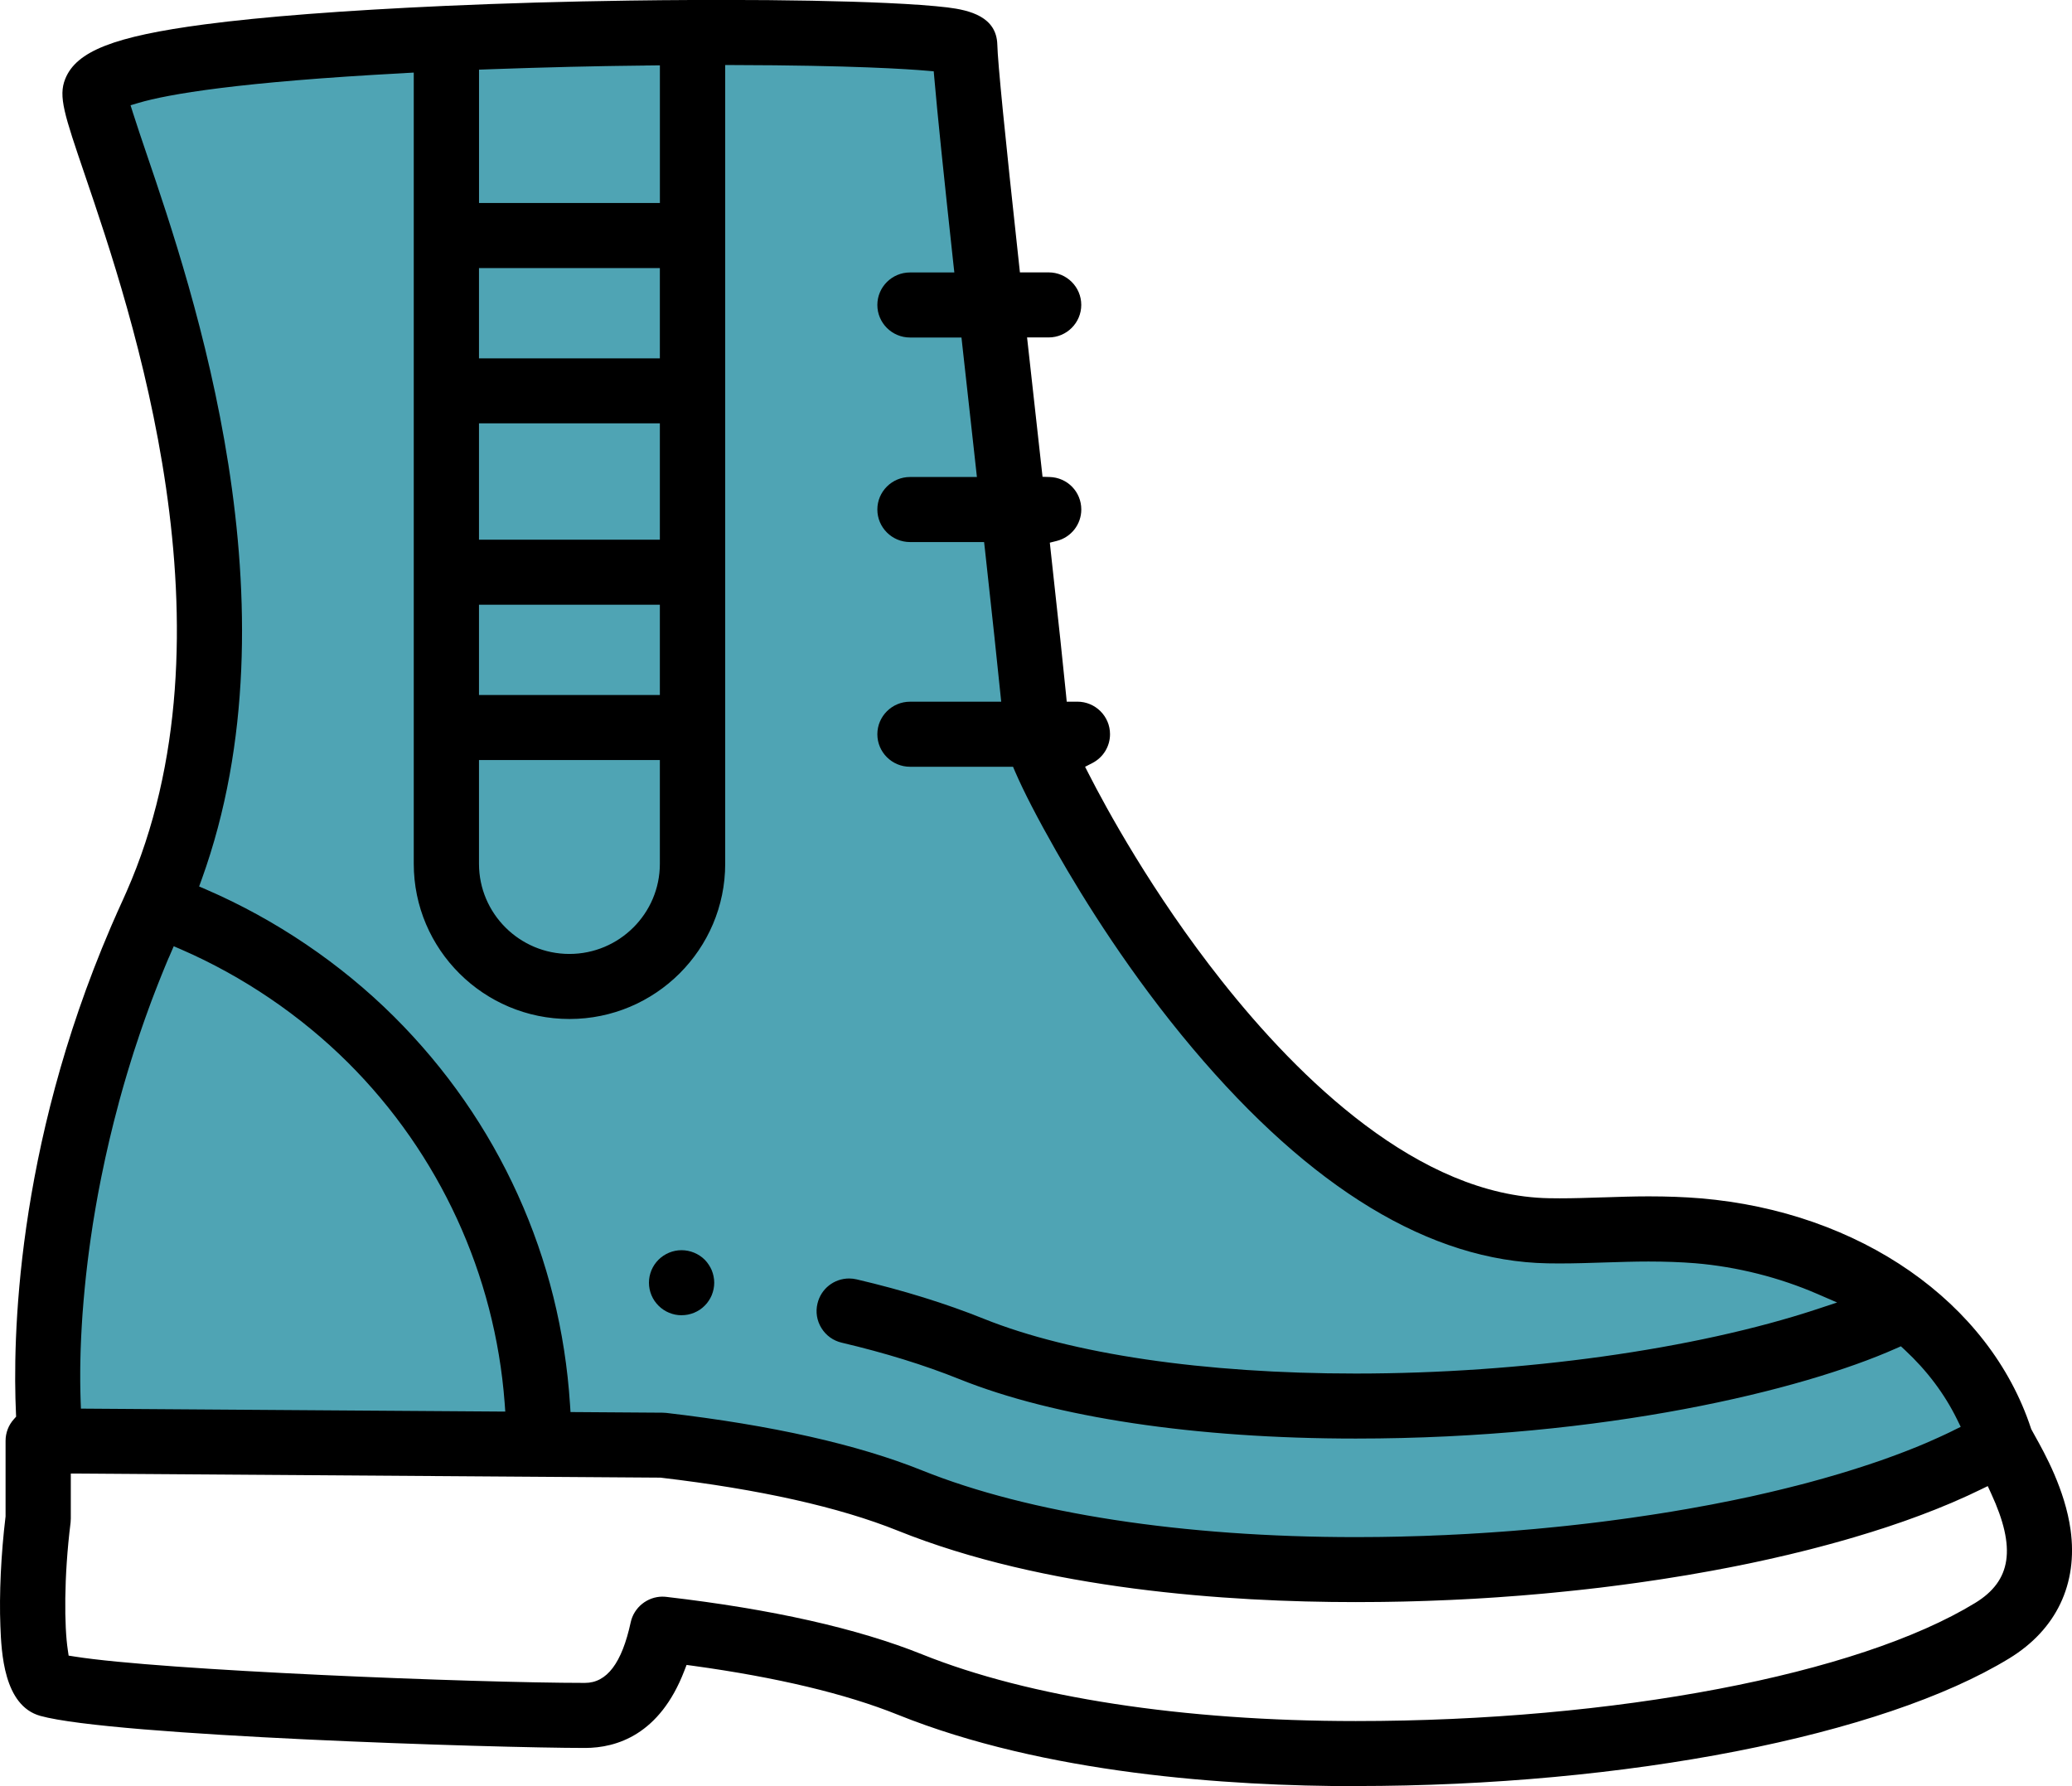 <svg width="58" height="50" viewBox="0 0 58 50" fill="none" xmlns="http://www.w3.org/2000/svg"><g clip-path="url(#clip0_1799_553)"><path d="M6 17c.4-5.2-2.167-11.5-3.5-14.0.667-.333 2.8-1.2 6-2 3.2-.8 13.333-.333 18 0l2 16.5C28.833 19.167 30.4 23.8 34 29c4.5 6.5 7.5 5 13.5 5.5C52.3 34.9 55.167 38.333 56 40l-6.5 3c-2.667.333-9.2 1-14 1-4.8.0-12-2.333-15-3.5H2C1.5 40.667.6 40.3 1 37.5c.5-3.5 4.5-14 5-20.5z" fill="#4fa4b4"/><path d="M19.08 36.818C19.018 36.818 18.959 36.812 18.902 36.801 18.843 36.789 18.785 36.771 18.729 36.748 18.675 36.726 18.622 36.698 18.573 36.665 18.523 36.632 18.476 36.593 18.434 36.551 18.392 36.509 18.353 36.461 18.319 36.412 18.287 36.364 18.258 36.311 18.235 36.255 18.213 36.201 18.195 36.143 18.183 36.084 18.172 36.028 18.166 35.969 18.166 35.907 18.166 35.846 18.172 35.787 18.183 35.73 18.195 35.67 18.213 35.614 18.235 35.559 18.258 35.504 18.287 35.451 18.32 35.401 18.353 35.352 18.392 35.305 18.434 35.263 18.476 35.221 18.523 35.183 18.571 35.151 18.622 35.117 18.675 35.09 18.73 35.066 18.784 35.044 18.843 35.026 18.902 35.014 18.959 35.003 19.018 34.997 19.077 34.997 19.32 34.997 19.556 35.094 19.726 35.263 19.768 35.306 19.806 35.352 19.837 35.4 19.872 35.451 19.9 35.504 19.923 35.558 19.947 35.618 19.964 35.673 19.974 35.727 19.987 35.79 19.993 35.849 19.993 35.907S19.987 36.024 19.975 36.084C19.964 36.14 19.947 36.197 19.923 36.257 19.9 36.311 19.872 36.364 19.839 36.412 19.807 36.462 19.769 36.508 19.726 36.55 19.683 36.593 19.637 36.631 19.587 36.665 19.538 36.697 19.485 36.725 19.43 36.748 19.375 36.77 19.317 36.788 19.258 36.8 19.202 36.811 19.142 36.817 19.081 36.817L19.08 36.818z" fill="#000"/><path d="M37.95 50C34.369 50 29.238 49.653 25.13 48 23.673 47.414 21.745 46.954 19.398 46.631L19.219 46.607 19.154 46.775C18.468 48.557 17.264 48.931 16.374 48.931 13.886 48.931 3.145 48.594 1.128 48.033.099 47.746.039 46.242.011 45.519-.025 44.636.029 43.495.154 42.466L.156 42.452V40.333C.156 40.109.238 39.894.389 39.727L.451 39.657.447 39.564C.355 37.549.427 32.192 3.093 25.972L3.119 25.911C3.145 25.851 3.172 25.79 3.199 25.729L3.24 25.636C3.253 25.605 3.266 25.575 3.28 25.544 3.293 25.516 3.338 25.416 3.338 25.416L3.354 25.38C3.385 25.312 3.415 25.244 3.446 25.177L3.453 25.161C3.483 25.096 3.512 25.032 3.539 24.968c3.201-7.25.142-16.239-1.165-20.077-.573-1.683-.746-2.191-.548-2.682.312-.777 1.369-1.191 3.898-1.526C7.36.467 9.624.293 12.455.165 14.107.091 15.847.041 17.625.016 18.204.008 18.795.002 19.381-165265e-9 19.657-.001 19.93-.002 20.198-.002c1.795.0 3.394.03 4.624.086.721.033 1.291.075 1.694.123C27.157.285 27.894.473 27.917 1.245 27.93 1.755 28.124 3.718 28.528 7.422L28.55 7.625H29.354C29.858 7.625 30.267 8.033 30.267 8.535 30.267 9.037 29.858 9.446 29.354 9.446H28.75L28.778 9.698C28.86 10.443 28.943 11.187 29.023 11.906L29.183 13.347 29.381 13.353C29.879 13.367 30.268 13.767 30.268 14.262 30.268 14.678 29.985 15.041 29.579 15.143L29.387 15.191 29.408 15.388C29.638 17.477 29.767 18.688 29.84 19.436L29.86 19.642H30.158C30.662 19.642 31.072 20.05 31.072 20.552 31.072 20.894 30.882 21.204 30.576 21.361L30.374 21.465 30.477 21.666C30.945 22.585 32.244 24.988 34.2 27.459 36.367 30.197 39.715 33.476 43.355 33.542 43.454 33.544 43.553 33.545 43.653 33.545 44.052 33.545 44.45 33.532 44.871 33.518H44.888C45.298 33.505 45.722 33.49 46.145 33.49 46.671 33.49 47.148 33.508 47.603 33.545 52.058 33.921 55.69 36.45 56.853 39.988L56.859 40.005 56.868 40.022C56.888 40.061 56.929 40.135 56.964 40.197 57.237 40.685 57.804 41.703 57.96 42.824 58.17 44.339 57.562 45.617 56.246 46.422c-3.553 2.172-10.734 3.575-18.295 3.575L37.95 50zm-19.404-5.304C18.582 44.695 18.618 44.698 18.653 44.702 21.602 45.044 24.01 45.586 25.813 46.311c2.994 1.204 7.304 1.867 12.137 1.867C45.197 48.178 52.003 46.88 55.289 44.872c1.018-.622 1.152-1.537.45-3.059L55.642 41.601 55.431 41.703C55.359 41.739 55.284 41.773 55.209 41.808L55.13 41.846C55.109 41.855 55.088 41.865 55.067 41.875 54.934 41.935 54.798 41.996 54.661 42.055L54.607 42.078C54.467 42.137 54.35 42.185 54.238 42.23 54.209 42.242 54.179 42.254 54.149 42.266L54.085 42.29C53.99 42.327 53.896 42.364 53.799 42.401 53.758 42.417 53.715 42.432 53.672 42.448L53.59 42.478C53.509 42.508 53.428 42.538 53.345 42.567 53.301 42.583 53.256 42.598 53.211 42.614L53.142 42.637C53.054 42.668 52.965 42.698 52.876 42.728 52.818 42.748 52.759 42.767 52.7 42.786L52.66 42.798C52.571 42.827 52.482 42.856 52.392 42.884 52.317 42.907 52.242 42.931 52.166 42.953 52.076 42.981 51.986 43.008 51.895 43.035 51.817 43.058 51.739 43.08 51.661 43.103 51.569 43.129 51.477 43.156 51.383 43.181 51.303 43.203 51.224 43.225 51.142 43.247 51.048 43.273 50.954 43.298 50.859 43.322 50.777 43.343 50.695 43.365 50.612 43.386 50.516 43.41 50.419 43.434 50.322 43.458L50.299 43.463C50.223 43.482 50.147 43.5 50.07 43.519 49.972 43.542 49.871 43.565 49.771 43.588L49.738 43.596C49.664 43.612 49.592 43.63 49.518 43.646 49.416 43.669 49.311 43.691 49.207 43.714L49.165 43.723C49.095 43.738 49.025 43.753 48.954 43.768 48.848 43.79 48.741 43.811 48.634 43.833L48.539 43.852C48.486 43.863 48.434 43.873 48.381 43.883 48.279 43.903 48.176 43.922 48.074 43.941L47.932 43.968C47.888 43.976 47.843 43.985 47.798 43.992 47.608 44.027 47.417 44.06 47.225 44.093L47.094 44.114C46.934 44.141 46.773 44.167 46.611 44.192 46.56 44.2 46.508 44.208 46.456 44.216L46.334 44.234C46.223 44.25 46.112 44.267 46.001 44.283 45.94 44.292 45.879 44.3 45.819 44.309L45.672 44.329C45.577 44.342 45.48 44.356 45.384 44.368 45.303 44.378 45.223 44.389 45.142 44.399L45.08 44.407C44.974 44.42 44.867 44.434 44.761 44.447 44.681 44.456 44.602 44.465 44.521 44.474L44.475 44.48C44.36 44.493 44.245 44.506 44.129 44.518 44.033 44.529 43.936 44.539 43.839 44.548 43.724 44.56 43.608 44.572 43.491 44.583 43.394 44.593 43.296 44.601 43.198 44.611 43.082 44.621 42.966 44.632 42.849 44.641 42.75 44.65 42.652 44.658 42.553 44.666 42.436 44.675 42.319 44.684 42.201 44.692 42.102 44.7 42.003 44.707 41.904 44.714 41.785 44.721 41.666 44.729 41.547 44.737L41.528 44.738C41.436 44.744 41.344 44.749 41.252 44.755 41.13 44.761 41.008 44.768 40.886 44.774L40.862 44.775C40.773 44.779 40.685 44.784 40.596 44.788 40.471 44.794 40.346 44.799 40.221 44.803 40.221 44.803 40.002 44.812 39.938 44.814 39.806 44.819 39.674 44.822 39.542 44.826L39.462 44.828C39.4 44.83 39.339 44.831 39.277 44.833 39.13 44.836 38.982 44.839 38.834 44.841 38.834 44.841 38.659 44.844 38.615 44.844 38.394 44.847 38.171 44.848 37.951 44.848c-3.581.0-8.712-.347-12.821-2C23.491 42.189 21.262 41.69 18.504 41.366L18.491 41.364 1.982 41.249v1.259C1.982 42.545 1.98 42.583 1.976 42.62c-.192 1.534-.176 2.921-.079 3.561L1.921 46.346 2.086 46.372C4.536 46.761 13.282 47.11 16.374 47.11 16.989 47.11 17.408 46.555 17.655 45.413 17.745 44.997 18.12 44.695 18.547 44.695L18.546 44.695zM11.34 2.046c-4.672.248-6.638.591-7.464.835L3.654 2.946 3.724 3.167c.104.33.251.761.38 1.142C5.392 8.095 8.409 16.96 5.647 24.614L5.574 24.815 5.771 24.9c1.947.842 3.767 2.073 5.262 3.562 1.459 1.454 2.624 3.131 3.463 4.984C15.333 35.292 15.824 37.268 15.956 39.316l.014.212L18.553 39.546C18.586 39.546 18.619 39.548 18.652 39.552 21.601 39.895 24.01 40.437 25.812 41.162c2.994 1.204 7.304 1.867 12.137 1.867C38.159 43.029 38.369 43.028 38.578 43.025 38.624 43.025 38.67 43.023 38.716 43.023L38.837 43.021C38.96 43.019 39.083 43.017 39.207 43.014 39.259 43.013 39.311 43.011 39.363 43.009L39.484 43.006C39.601 43.002 39.718 43 39.835 42.996 39.906 42.993 39.977 42.99 40.048 42.988L40.105 42.985C40.225 42.981 40.343 42.976 40.462 42.971 40.532 42.967 40.602 42.964 40.673 42.96L40.765 42.956C40.873 42.95 40.979 42.945 41.086 42.939 41.172 42.934 41.257 42.928 41.343 42.923L41.369 42.922C41.482 42.915 41.595 42.907 41.708 42.9 41.788 42.895 41.868 42.889 41.948 42.883L41.993 42.88C42.105 42.871 42.216 42.863 42.328 42.855 42.423 42.847 42.518 42.839 42.613 42.831 42.723 42.822 42.832 42.812 42.943 42.803 43.038 42.794 43.133 42.785 43.227 42.776 43.336 42.766 43.446 42.755 43.554 42.744 43.649 42.734 43.743 42.725 43.837 42.715 43.945 42.703 44.053 42.691 44.161 42.679 44.254 42.668 44.347 42.658 44.44 42.647 44.548 42.634 44.655 42.621 44.763 42.608 44.854 42.596 44.946 42.585 45.038 42.573 45.145 42.559 45.252 42.544 45.358 42.53L45.401 42.524C45.477 42.514 45.553 42.504 45.629 42.493 45.726 42.48 45.824 42.465 45.921 42.45L46.029 42.434C46.09 42.425 46.151 42.416 46.212 42.407 46.305 42.393 46.396 42.378 46.488 42.364L46.606 42.345C46.667 42.336 46.728 42.326 46.788 42.316 46.876 42.301 46.962 42.286 47.049 42.271L47.215 42.243C47.262 42.235 47.309 42.227 47.356 42.218 47.455 42.201 47.553 42.182 47.651 42.164L47.8 42.137C47.838 42.13 47.877 42.123 47.914 42.116 48.097 42.081 48.279 42.045 48.459 42.008 48.487 42.003 48.515 41.996 48.543 41.991L48.66 41.966C48.773 41.942 48.886 41.919 48.998 41.895 49.046 41.884 49.093 41.873 49.141 41.863L49.254 41.837C49.345 41.816 49.436 41.796 49.526 41.775 49.578 41.763 49.629 41.751 49.681 41.738L49.798 41.71C49.88 41.69 49.962 41.67 50.043 41.65 50.104 41.636 50.164 41.62 50.224 41.604L50.294 41.587C50.379 41.565 50.464 41.543 50.549 41.521 50.604 41.506 50.66 41.491 50.715 41.476L50.776 41.459C50.865 41.435 50.954 41.411 51.041 41.386 51.104 41.368 51.166 41.35 51.228 41.332L51.266 41.321C51.353 41.296 51.438 41.271 51.522 41.246 51.596 41.224 51.669 41.201 51.742 41.179 51.825 41.153 51.908 41.127 51.99 41.101 52.062 41.078 52.132 41.056 52.203 41.032 52.284 41.006 52.365 40.979 52.444 40.952 52.513 40.929 52.582 40.905 52.65 40.882 52.728 40.854 52.807 40.826 52.884 40.798 52.95 40.775 53.016 40.75 53.081 40.726 53.158 40.698 53.233 40.669 53.308 40.64 53.372 40.615 53.435 40.591 53.497 40.566 53.572 40.537 53.645 40.507 53.718 40.477L53.741 40.467C53.794 40.445 53.846 40.423 53.897 40.402 53.969 40.371 54.039 40.34 54.109 40.309L54.14 40.295C54.187 40.275 54.234 40.254 54.279 40.233 54.343 40.205 54.405 40.175 54.467 40.146L54.541 40.111C54.576 40.094 54.612 40.077 54.646 40.06L54.681 40.042 54.885 39.942 54.785 39.738C54.433 39.02 53.94 38.364 53.32 37.789L53.21 37.687 53.072 37.748c-2.617 1.164-8.148 2.522-15.121 2.522C33.464 40.271 29.521 39.679 26.85 38.604 25.88 38.214 24.773 37.871 23.562 37.586 23.325 37.531 23.123 37.386 22.995 37.179 22.866 36.972 22.826 36.728 22.883 36.491 22.98 36.078 23.346 35.789 23.77 35.789 23.841 35.789 23.912 35.798 23.981 35.814 25.283 36.119 26.478 36.49 27.534 36.915 29.994 37.904 33.693 38.45 37.951 38.45 42.615 38.45 47.44 37.776 50.858 36.649L51.425 36.461 50.878 36.224C49.807 35.759 48.623 35.46 47.452 35.362 47.049 35.33 46.621 35.314 46.144 35.314 45.748 35.314 45.353 35.327 44.936 35.34 44.538 35.353 44.089 35.368 43.648 35.368 43.539 35.368 43.43 35.367 43.321 35.365 40.041 35.305 36.697 33.279 33.382 29.344c-1.726-2.048-3.03-4.135-3.82-5.524C29.046 22.913 28.66 22.167 28.416 21.602L28.357 21.464H25.473C24.969 21.464 24.559 21.056 24.559 20.554 24.559 20.052 24.969 19.643 25.473 19.643h2.553L28 19.393C27.917 18.566 27.78 17.289 27.57 15.376L27.547 15.174H25.473C24.969 15.174 24.559 14.765 24.559 14.263 24.559 13.761 24.969 13.353 25.473 13.353h1.873L27.244 12.429C27.14 11.499 27.036 10.563 26.936 9.65L26.914 9.448H25.473C24.969 9.448 24.559 9.039 24.559 8.537S24.969 7.627 25.473 7.627h1.241L26.686 7.375C26.409 4.824 26.239 3.175 26.154 2.187L26.137 1.996 25.946 1.98C25.421 1.934 23.841 1.828 20.529 1.821H20.3V24.18c0 2.396-1.955 4.345-4.359 4.345-2.403.0-4.359-1.949-4.359-4.345V2.032L11.342 2.045 11.34 2.046zM4.722 26.811C4.687 26.893 4.653 26.976 4.619 27.058 4.587 27.135 4.555 27.212 4.525 27.289 4.49 27.374 4.456 27.46 4.423 27.545 4.394 27.618 4.366 27.691 4.338 27.764 4.304 27.852 4.271 27.94 4.237 28.028 4.211 28.097 4.186 28.166 4.161 28.236 4.128 28.326 4.095 28.417 4.063 28.507 4.041 28.569 4.019 28.63 3.998 28.692L3.978 28.75C3.951 28.828 3.924 28.905 3.898 28.983 3.881 29.033 3.865 29.083 3.849 29.133L3.837 29.168C3.805 29.264 3.773 29.359 3.742 29.455 3.729 29.497 3.716 29.538 3.703 29.581L3.689 29.624C3.658 29.724 3.627 29.823 3.597 29.923 3.586 29.958 3.552 30.073 3.552 30.073 3.52 30.181 3.489 30.283 3.46 30.386 3.453 30.411 3.426 30.506 3.426 30.506 3.394 30.619 3.362 30.732 3.332 30.844L3.318 30.9C3.137 31.569 2.976 32.254 2.839 32.935L2.822 33.02C2.801 33.124 2.782 33.226 2.762 33.328 2.762 33.328 2.745 33.42 2.74 33.445 2.722 33.541 2.706 33.635 2.689 33.73 2.689 33.73 2.671 33.832 2.666 33.863 2.651 33.95 2.637 34.035 2.623 34.121 2.623 34.121 2.604 34.236 2.598 34.273 2.585 34.359 2.572 34.444 2.56 34.529L2.538 34.676C2.526 34.758 2.515 34.84 2.504 34.922 2.497 34.972 2.49 35.022 2.484 35.072 2.473 35.151 2.464 35.229 2.454 35.306 2.448 35.357 2.441 35.409 2.436 35.459 2.427 35.535 2.419 35.61 2.41 35.685L2.394 35.837C2.386 35.91 2.379 35.983 2.372 36.055 2.367 36.106 2.362 36.157 2.358 36.208 2.351 36.277 2.345 36.347 2.339 36.416 2.335 36.467 2.331 36.518 2.327 36.568 2.322 36.636 2.316 36.703 2.311 36.769 2.308 36.819 2.304 36.869 2.301 36.918 2.297 36.983 2.292 37.049 2.289 37.112 2.286 37.161 2.284 37.209 2.281 37.257 2.278 37.321 2.274 37.384 2.271 37.446L2.265 37.589C2.263 37.649 2.26 37.709 2.258 37.768 2.257 37.811 2.254 37.91 2.254 37.91 2.253 37.967 2.251 38.025 2.25 38.081L2.247 38.252C2.247 38.296 2.246 38.34 2.246 38.382 2.246 38.414 2.246 38.513 2.246 38.513s0 .122.0.159C2.246 38.702 2.246 38.73 2.247 38.758L2.248 38.837C2.248 38.875 2.249 38.914 2.25 38.951L2.253 39.072C2.254 39.119 2.255 39.167 2.257 39.214L2.265 39.432 14.144 39.515 14.126 39.268c-.271-3.592-1.827-6.972-4.382-9.519-1.33-1.324-2.945-2.42-4.67-3.17L4.863 26.488S4.738 26.779 4.724 26.811L4.722 26.811zm8.686-2.63c0 1.391 1.135 2.523 2.531 2.523 1.396.0 2.532-1.132 2.532-2.523V21.276H13.408v2.905zm0-4.725H18.471V16.929H13.408v2.527zm0-4.348H18.471V11.851H13.408v3.257zm0-5.077H18.471V7.504H13.408v2.526zm4.636-8.196C17.787 1.837 17.53 1.841 17.274 1.845 17.274 1.845 17.047 1.848 16.951 1.85 16.614 1.856 16.277 1.863 15.942 1.871L15.877 1.873C15.544 1.881 15.212 1.89 14.882 1.9 14.804 1.902 14.571 1.91 14.571 1.91 14.317 1.917 14.066 1.926 13.815 1.935L13.409 1.95v3.732h5.063V1.829L18.044 1.834H18.043z" fill="#000"/></g><defs><clipPath id="clip0_1799_553"><rect width="58" height="50" fill="#fff"/></clipPath></defs></svg>